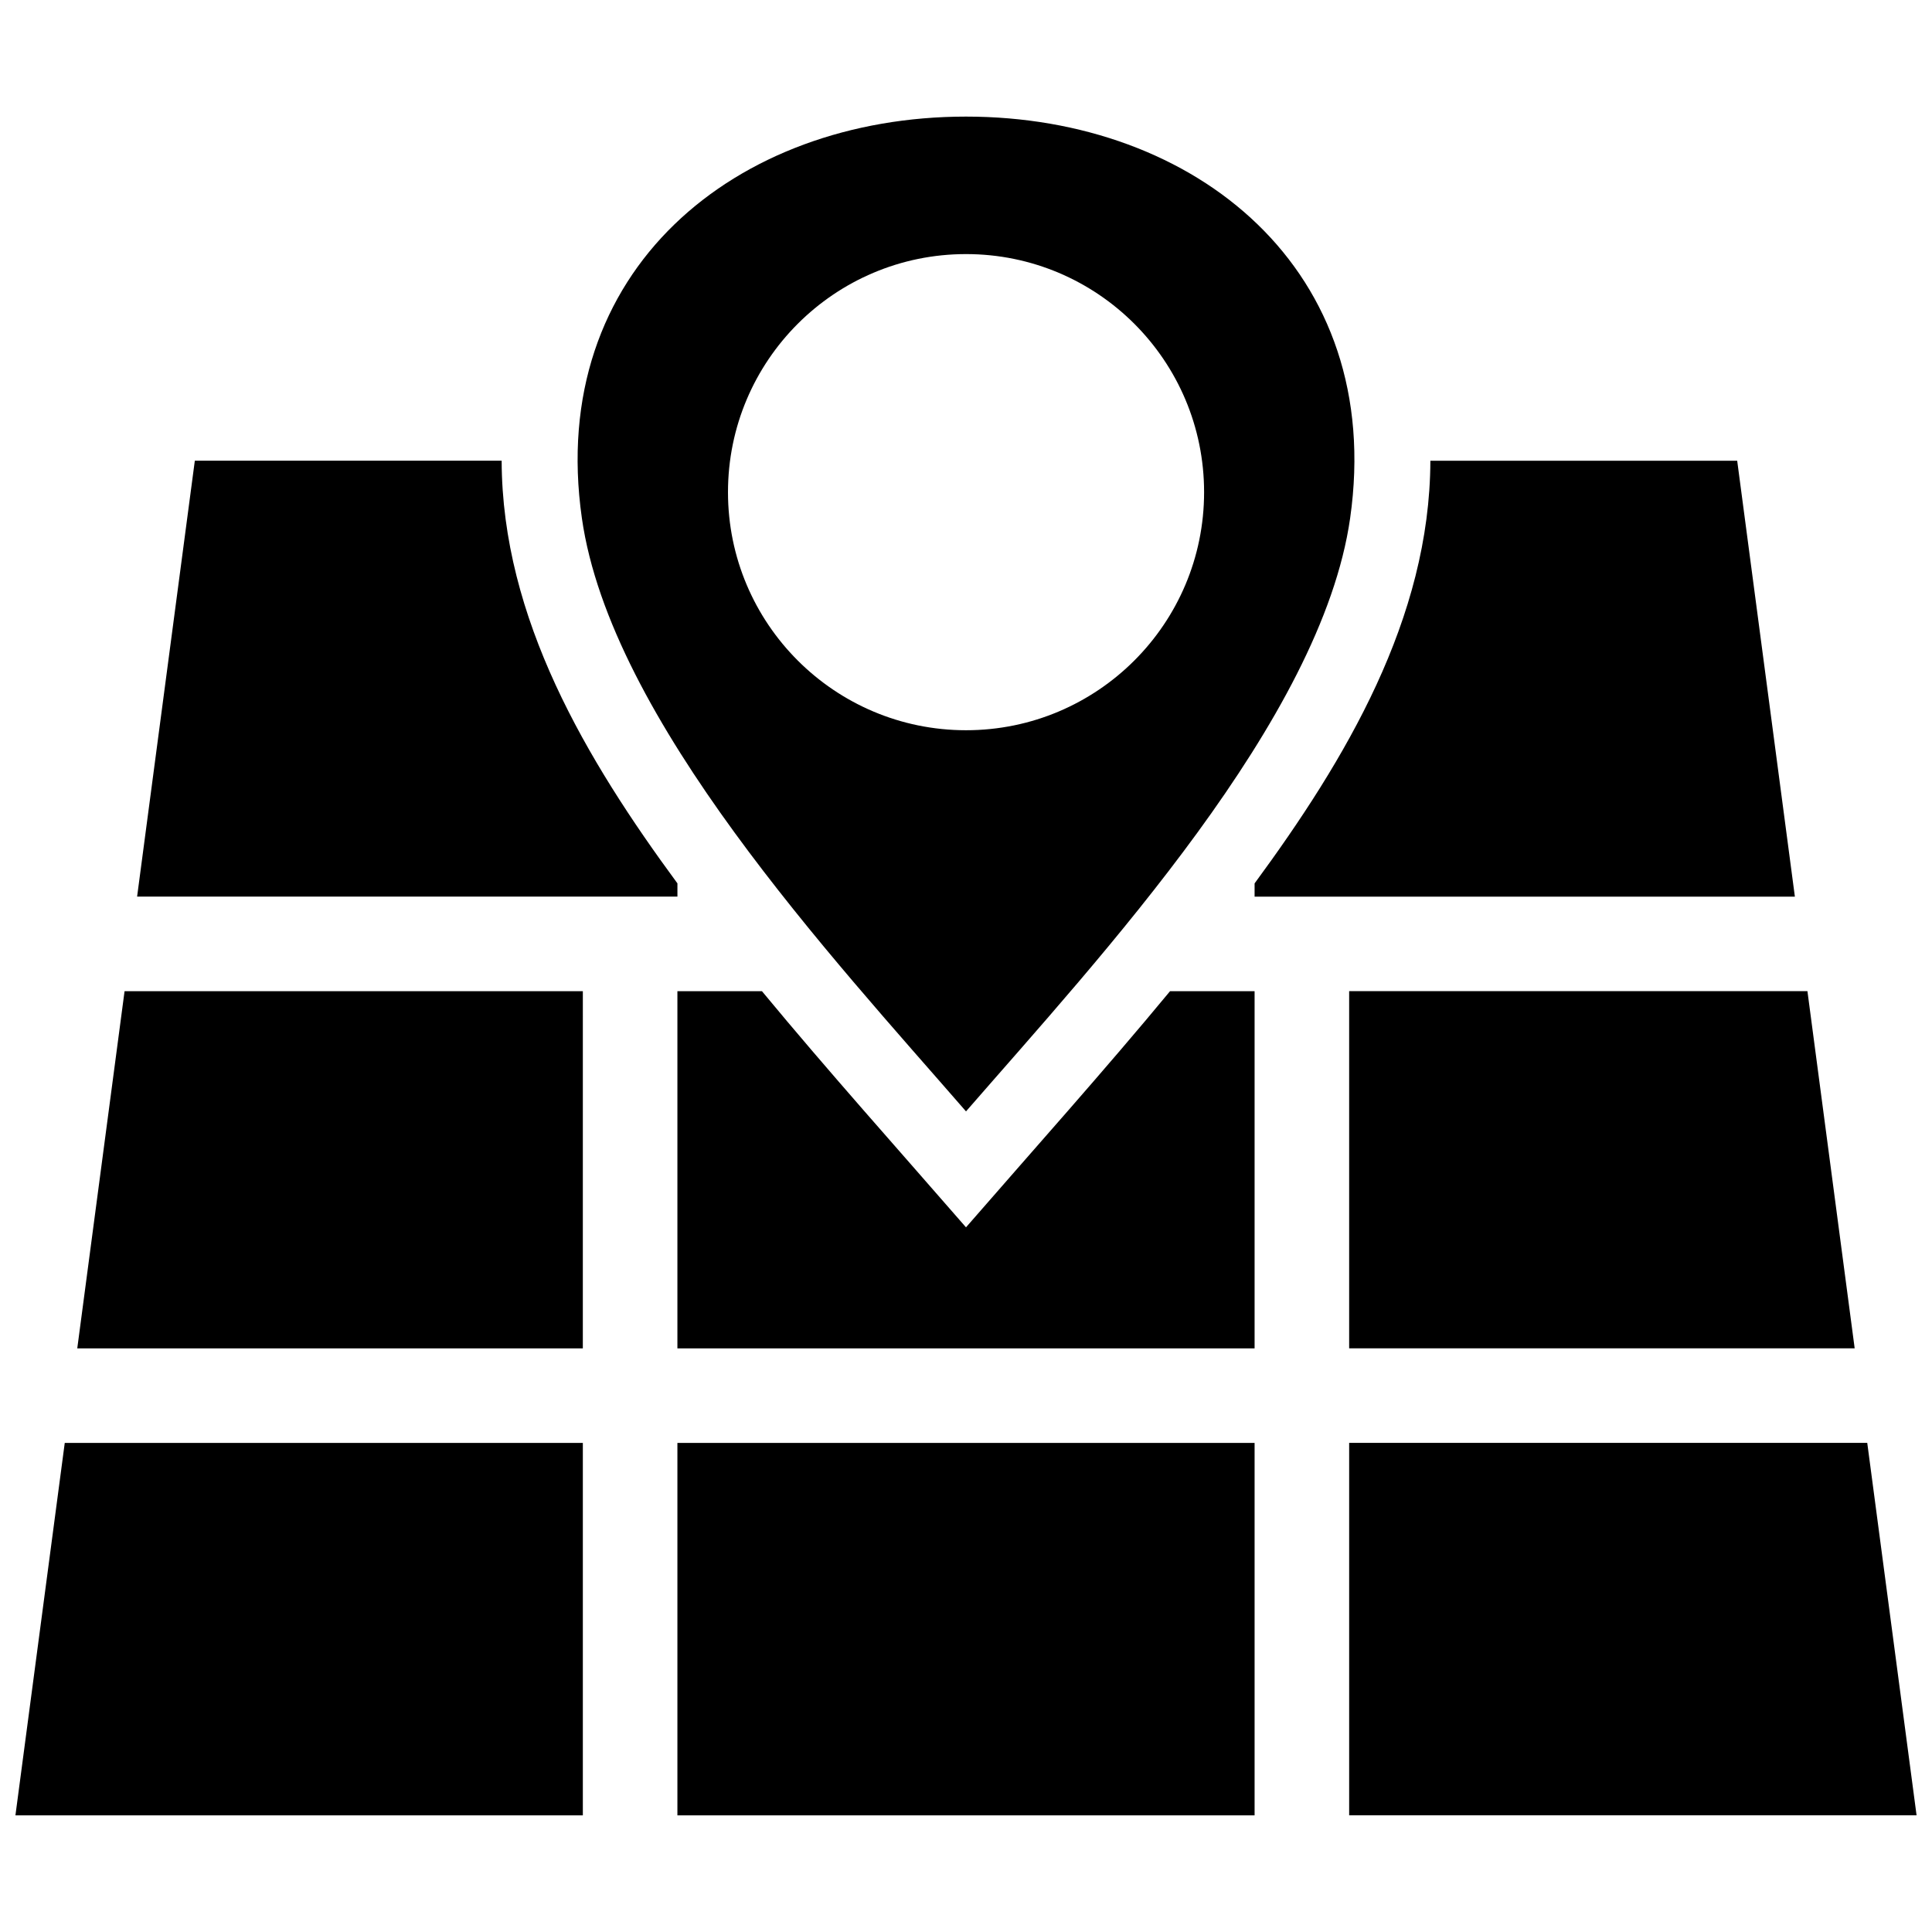 <?xml version="1.0" encoding="UTF-8"?>
<!-- Uploaded to: SVG Repo, www.svgrepo.com, Generator: SVG Repo Mixer Tools -->
<svg width="800px" height="800px" version="1.1" viewBox="144 144 512 512" xmlns="http://www.w3.org/2000/svg">
 <defs>
  <clipPath id="a">
   <path d="m148.09 174h503.81v452h-503.81z"/>
  </clipPath>
 </defs>
 <g clip-path="url(#a)">
  <path d="m298.46 406.68h-121.45l-12.535 94.656h133.98zm0 119.71h-137.3l-13.07 98.695h150.37zm25.059-119.71v94.656h152.96v-94.656h-22.41c-17.531 21.191-36.012 41.797-54.07 62.574-18.055-20.766-36.547-41.383-54.07-62.574zm152.96 119.71h-152.96v98.695h152.96zm-76.469-188.87c-34.832 0-63.086-28.254-63.086-63.086 0-34.844 28.254-63.098 63.086-63.098 34.844 0 63.086 28.254 63.086 63.098 0 34.832-28.25 63.086-63.086 63.086zm-0.008 101.01c35.52-40.867 94.191-103.88 101.8-157.22 9.367-65.676-40.801-106.41-101.8-106.41-60.992 0-111.17 40.75-101.8 106.41 7.598 53.344 66.281 116.34 101.8 157.22zm123.06-172.43c-0.121 41.828-22.5 79.25-46.582 112.01v3.508h143.18l-15.285-115.51zm99.926 140.57h-121.45v94.656h133.97zm15.852 119.71h-137.3v98.695h150.37zm-443.21-260.29-15.297 115.52h143.19v-3.508c-24.094-32.746-46.461-70.172-46.582-112.01z" fill-rule="evenodd"/>
 </g>
</svg>